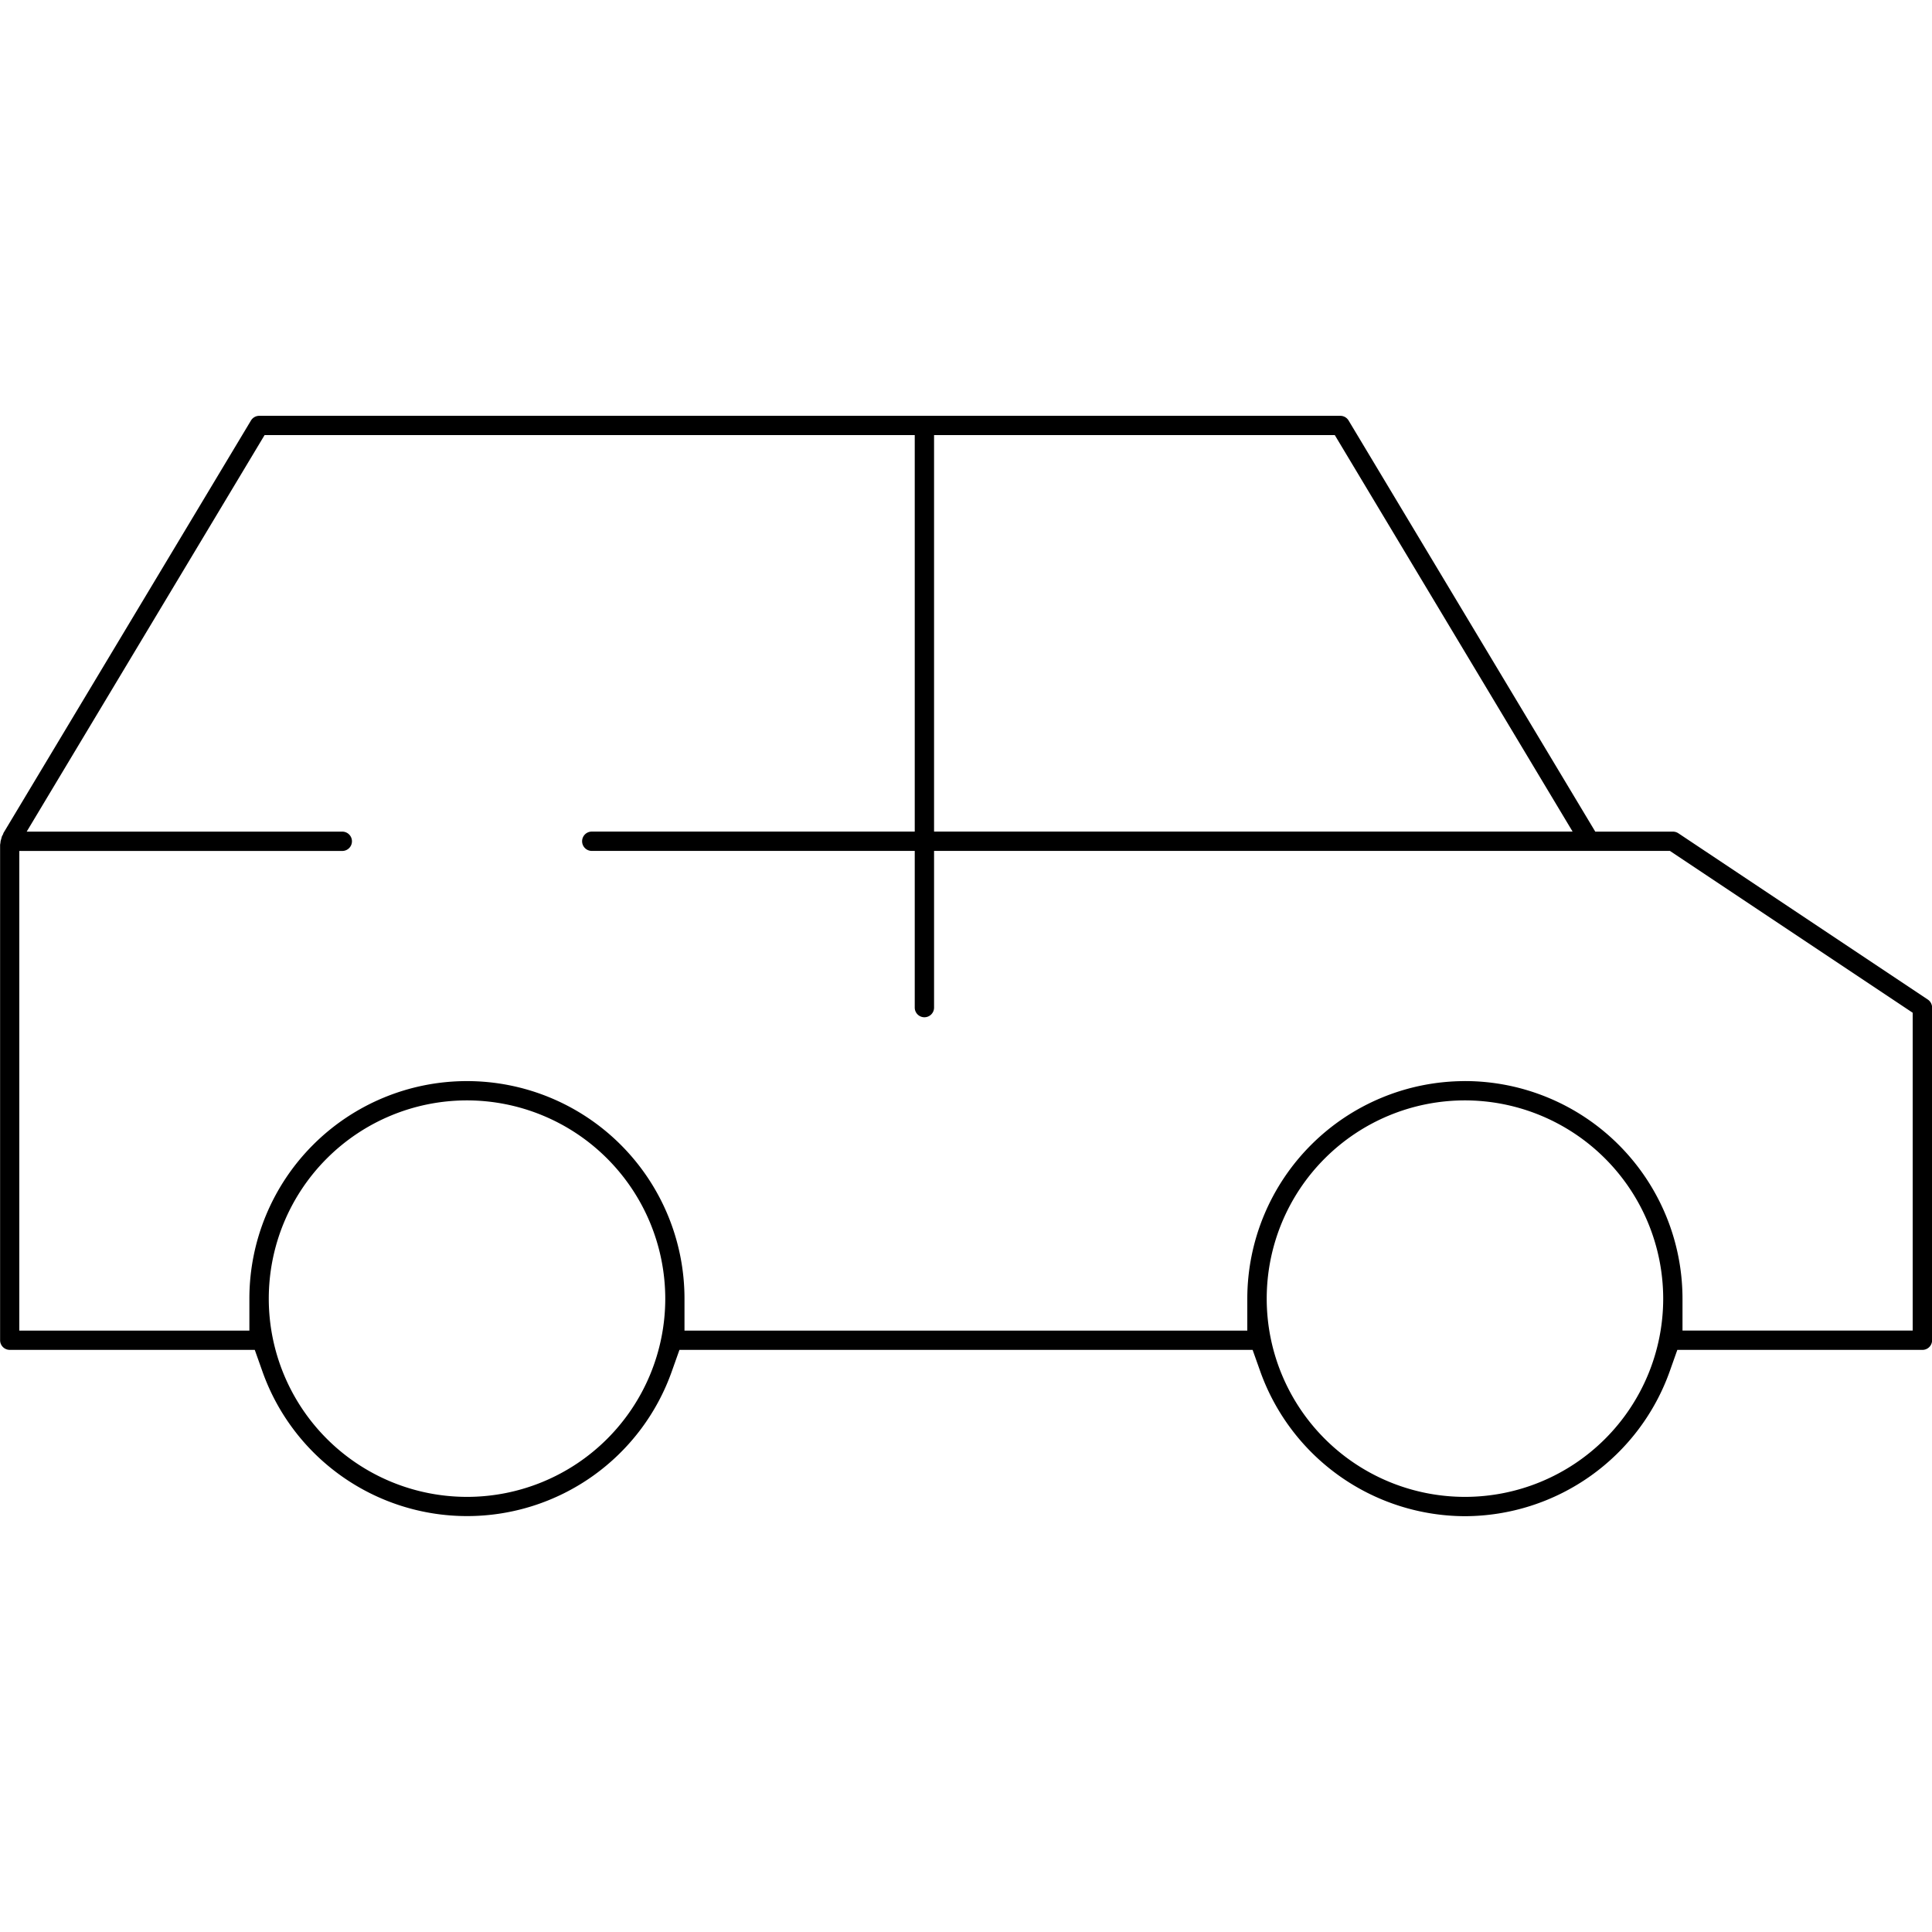 <svg xmlns="http://www.w3.org/2000/svg" xmlns:xlink="http://www.w3.org/1999/xlink" width="100" height="100" viewBox="0 0 100 100"><rect x="0" y="0" width="100" height="100" fill="#808080" stroke="none"/><defs><clipPath id="b"><rect width="100" height="100"></rect></clipPath></defs><g id="a" clip-path="url(#b)"><rect width="100" height="100" fill="#fff"></rect><path d="M1643.018,79.669a11.285,11.285,0,0,1-10.6-7.509l-.391-1.1h-29.667l-.391,1.1a11.239,11.239,0,0,1-21.2,0l-.39-1.1h-12.682a.5.5,0,0,1-.5-.5V44.913a1.5,1.5,0,0,0,.026-.183l.069-.252.062-.113.016-.057,12.813-21.353a.5.5,0,0,1,.427-.241h55.957a.5.5,0,0,1,.426.239l12.77,21.283h4.022a.514.514,0,0,1,.279.085l12.912,8.607a.5.5,0,0,1,.221.416V70.561a.5.5,0,0,1-.5.5H1654.01l-.39,1.1A11.286,11.286,0,0,1,1643.018,79.669Zm0-21.522a10.261,10.261,0,1,0,10.261,10.262A10.272,10.272,0,0,0,1643.018,58.147Zm-51.653,0a10.261,10.261,0,1,0,10.261,10.262A10.273,10.273,0,0,0,1591.365,58.147Zm51.653-1a11.272,11.272,0,0,1,11.26,11.26v1.653h11.914V53.61l-12.565-8.376h-38.088v8.11a.5.5,0,0,1-1,0v-8.11h-16.717a.5.5,0,1,1,0-1h16.717V23.712h-33.653l-12.313,20.524h16.336a.5.5,0,0,1,0,1h-16.718V70.062H1580.1V68.409a11.26,11.26,0,0,1,22.521,0v1.653h29.131V68.409A11.273,11.273,0,0,1,1643.018,57.149Zm-27.479-12.913h33.051l-12.31-20.524h-20.741Z" transform="translate(-1567.192 -1.191)"></path></g></svg>